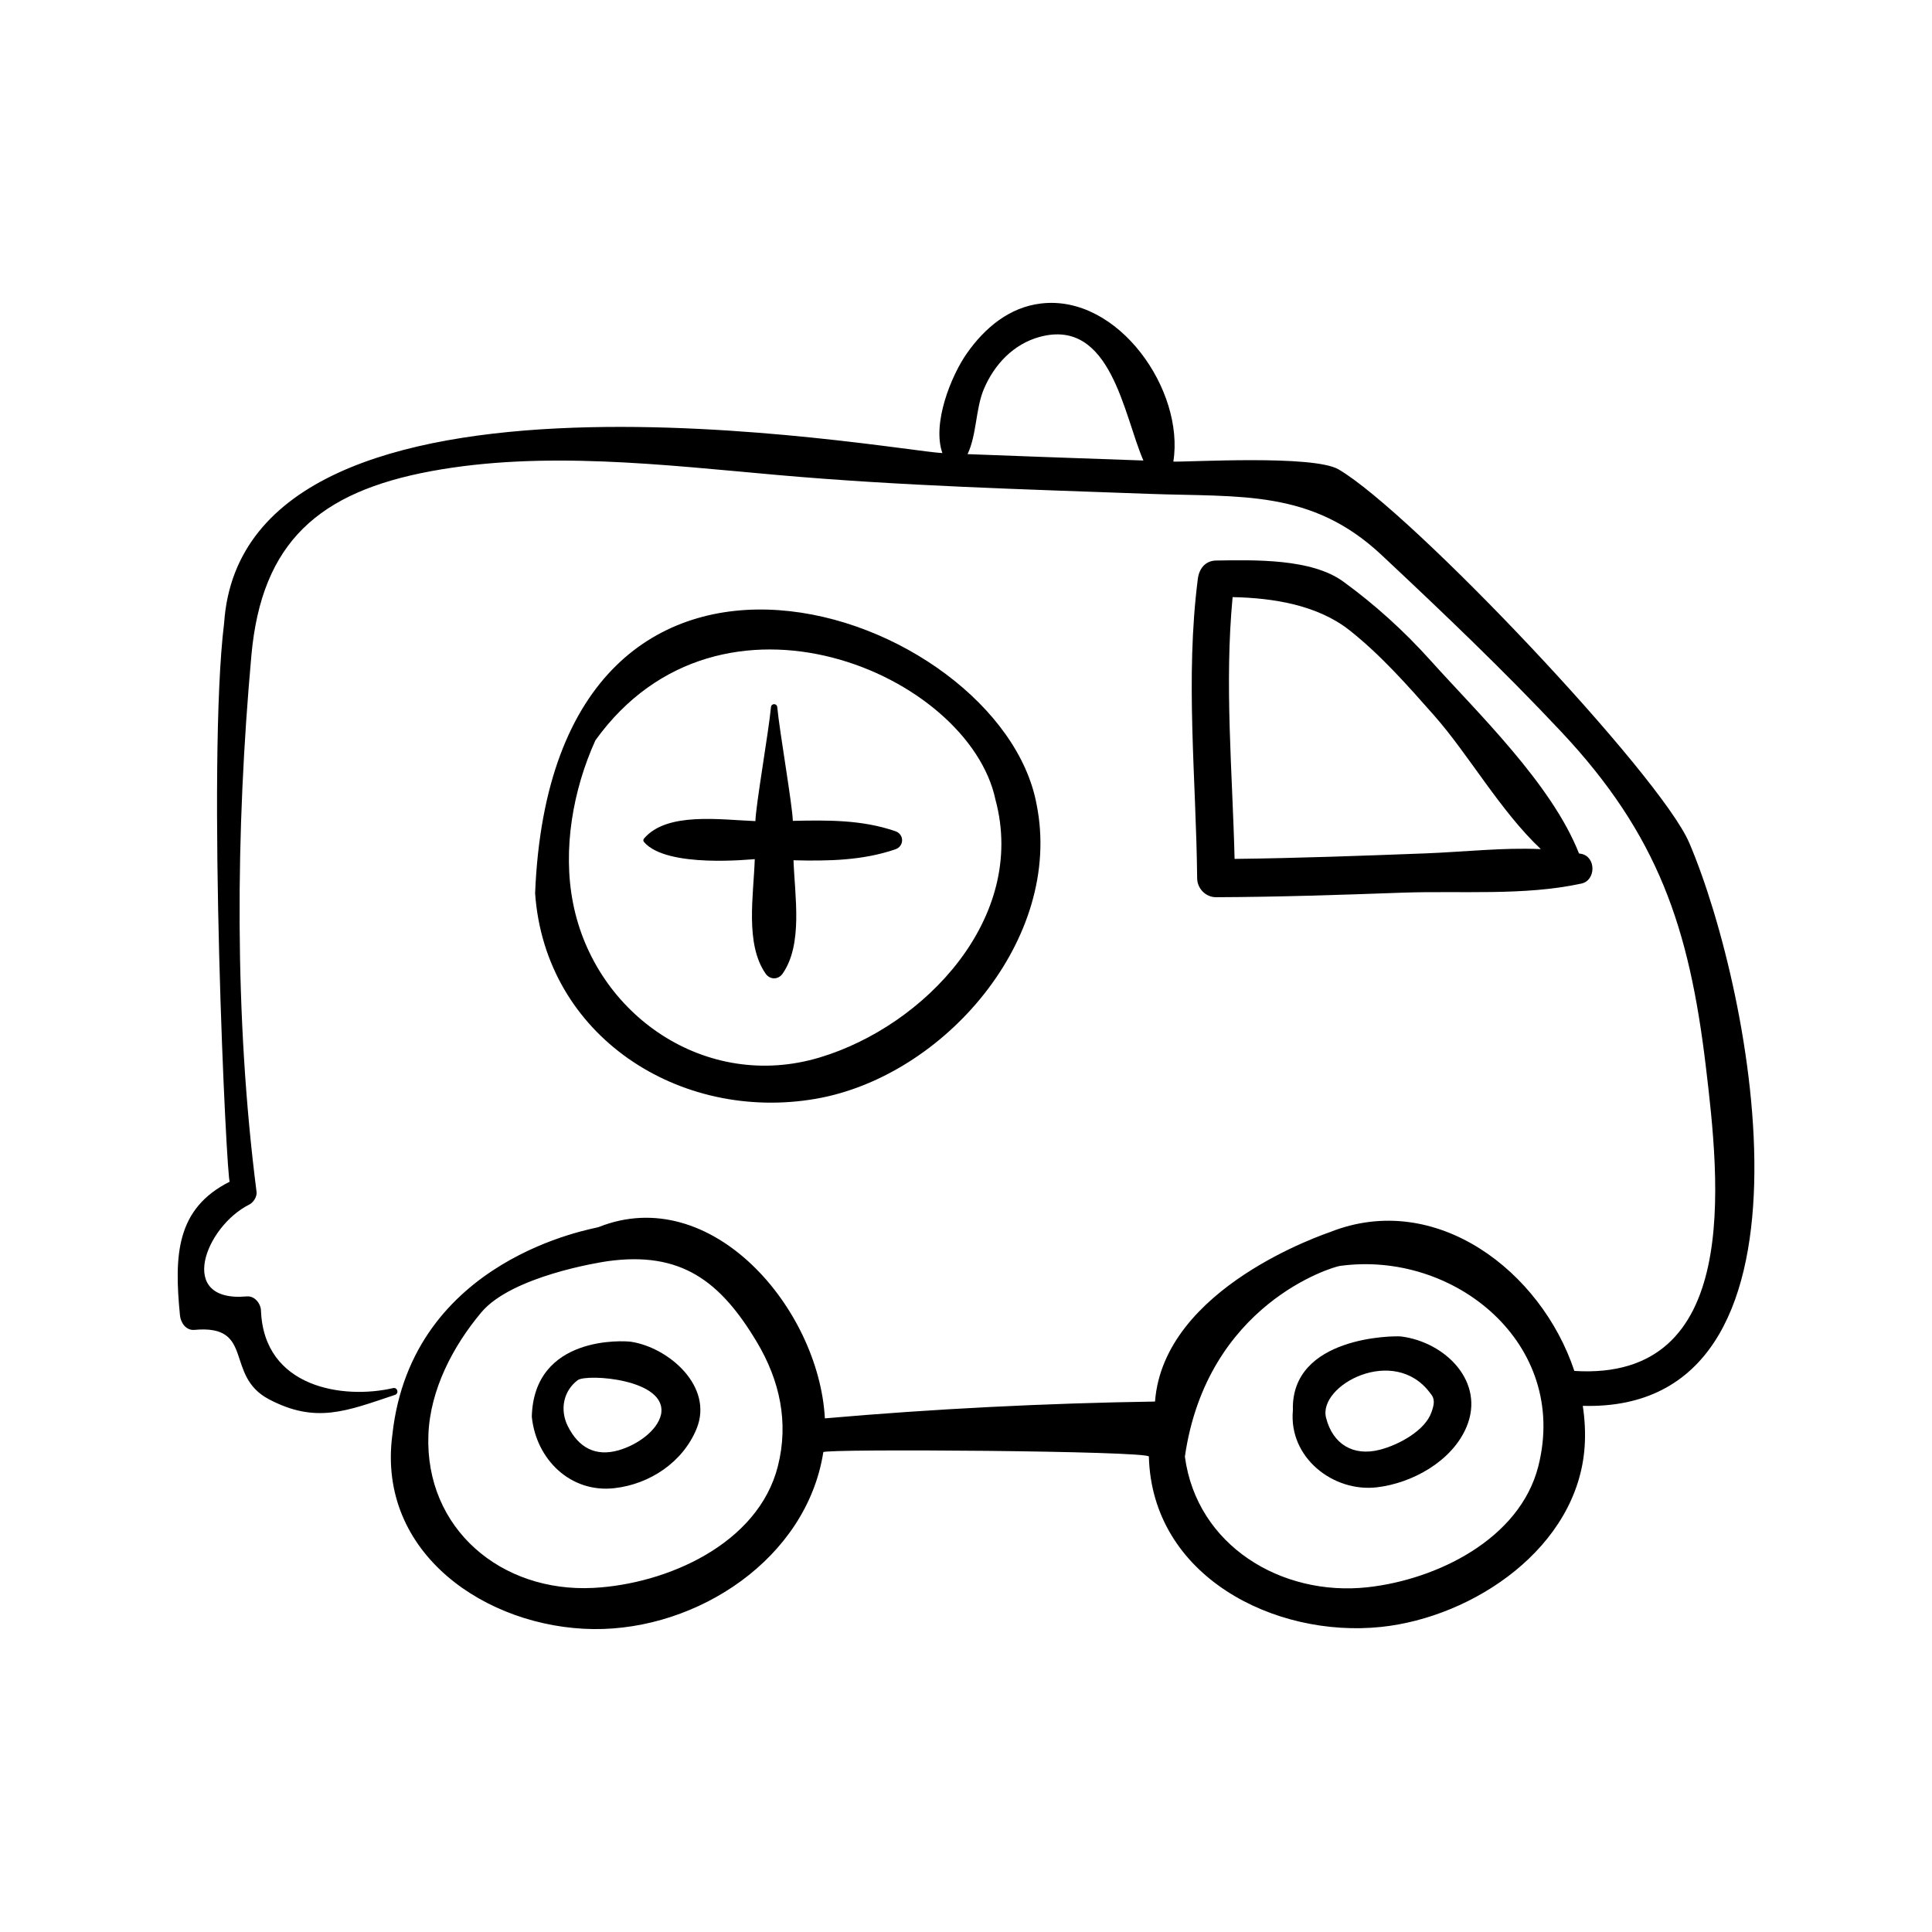 <?xml version="1.0" encoding="UTF-8"?>
<!-- Uploaded to: ICON Repo, www.svgrepo.com, Generator: ICON Repo Mixer Tools -->
<svg fill="#000000" width="800px" height="800px" version="1.1" viewBox="144 144 512 512" xmlns="http://www.w3.org/2000/svg">
 <g>
  <path d="m591.67 367.37c-7.668-18-73.57-87.637-92.926-98.973-6.684-3.914-39.559-1.926-43.797-2.07 3.023-18.867-14.559-44.328-35.062-41.898-8.434 0.992-14.906 6.473-19.637 13.188-4.18 5.941-9.281 18.574-6.508 26.453-12.816-0.555-185.07-32.352-190.34 45.004-4.641 37.426 0.656 148.5 1.492 148.08-14.242 7.148-14.762 19.508-13.195 35.461 0.191 1.914 1.598 4.019 3.82 3.82 16.141-1.496 7.867 12.109 19.727 18.371 12.465 6.578 20.551 3.152 33.422-1.145 1.137-0.379 0.68-2.074-0.504-1.797-13.164 3.043-34.207-0.055-34.996-20.508-0.074-1.926-1.672-3.984-3.793-3.793-18.766 1.676-10.934-18.555 0.699-24.348 1.082-0.535 2.082-2.106 1.918-3.344-5.949-46.363-5.562-95.75-1.367-142.21 2.715-30.023 17.906-43.285 47.602-48.793 29.793-5.519 61.703-1.652 91.602 0.992 32.871 2.918 65.75 3.812 98.727 5.019 24.312 0.887 42.984-1.215 61.543 16.172 16.266 15.246 32.379 30.598 47.641 46.863 25.723 27.395 33.93 51.977 38.309 88.578 3.707 30.977 9.562 83.594-34.828 80.82-8.762-26.414-36.637-47.879-64.645-36.84-1.359 0.535-44.195 14.711-46.48 44.953-29.102 0.449-58.469 1.918-87.492 4.457-1.582-29.16-30.105-62.637-60.016-50.672-1.023 0.406-49.523 8.098-54.609 55.047-4.168 31.477 25.031 51.152 53.301 51.465 27.598 0.301 56.492-18.691 60.91-46.883 0.152-0.957 86.23-0.359 86.273 1.168 0.84 31.754 33.316 48.086 61.508 45.152 24.605-2.562 52.16-21.137 53.977-47.793 0.246-3.594 0.051-7.211-0.492-10.801 66.496 1.859 45.227-109.29 28.219-149.2zm-191.26-103.02c2.438-5.062 2.125-12.051 4.324-17.246 2.781-6.555 7.859-11.934 14.801-13.824 18.922-5.137 22.242 20.785 27.477 32.762-8.98-0.316-17.969-0.633-26.961-0.957-6.551-0.234-13.102-0.473-19.641-0.734zm-50.258 268.18c-5.234 20.742-29.582 31.281-48.891 32.281-24.465 1.273-44.66-15.719-43.734-40.555 0.449-11.941 6.519-23.52 14.035-32.473 8.051-9.582 31.406-13.273 33.492-13.559 19.367-2.676 29.824 5.219 39.496 21.395 6.113 10.211 8.523 21.344 5.602 32.91zm201.53-0.004c-4.906 19.441-27.082 30.125-45.293 32.117-22.766 2.481-45.234-11.023-48.383-34.625 5.848-40.527 39.203-50.273 41.043-50.527 30.34-4.215 60.816 20.586 52.633 53.035z"/>
  <path d="m311.3 499.59c-1.875-0.297-25.82-1.805-26.367 19.855 1.145 11.316 10.25 20.23 21.844 18.941 9.426-1.047 18.23-6.91 21.84-15.793 4.508-11.102-7.269-21.414-17.316-23.004zm7.879 19.27c-1.004 4.359-6.371 8.066-11.18 9.461-6.211 1.805-10.715-0.719-13.547-6.43-2.117-4.273-1.18-9.254 2.644-12.133 2.356-1.77 23.961-0.324 22.082 9.102z"/>
  <path d="m515.31 498.18c-1.77-0.223-29.266-0.098-28.68 19.566-1.164 12.5 10.66 21.762 22.262 20.406 9.379-1.102 19.914-6.91 23.738-15.965 5.074-12.027-5.68-22.551-17.32-24.008zm8.035 20.098c-1.691 4.82-8.586 8.621-13.738 9.934-6.981 1.785-12.43-1.492-14.191-8.504-2.172-8.605 18.02-19.414 27.566-6.559 1.418 1.594 1.105 3.027 0.363 5.129z"/>
  <path d="m466.28 381.77c16.438-0.059 32.852-0.609 49.273-1.199 15.512-0.555 32.344 0.887 47.531-2.414 3.883-0.84 3.934-7.062 0-7.875-0.207-0.047-0.422-0.059-0.633-0.105-7.273-18.465-26.832-37.211-39.395-51.199-6.977-7.762-14.648-14.719-23.078-20.855-8.441-6.141-23.461-5.723-33.691-5.578-2.898 0.047-4.508 2.195-4.848 4.848-3.379 26.414-0.453 52.848-0.18 79.344 0.023 2.734 2.258 5.043 5.019 5.035zm35.398-70.707c8.281 6.555 15.406 14.648 22.371 22.535 9.129 10.328 17.559 25.328 28.289 35.43-10.125-0.465-20.574 0.746-30.5 1.125-16.887 0.641-33.762 1.266-50.66 1.465-0.574-23.164-2.715-46.258-0.523-69.375 10.898 0.211 22.594 2.141 31.023 8.82z"/>
  <path d="m344.02 371.68c-0.297 9.496-2.625 22.398 2.856 30.324 1.168 1.688 3.375 1.688 4.543 0 5.426-7.84 3.203-20.559 2.867-30.023 9.172 0.238 18.383 0.066 27.004-2.91 2.367-0.816 2.367-3.977 0-4.789-8.848-3.059-17.965-2.945-27.184-2.742-0.082-4.004-3.559-23.953-4.121-30.125-0.102-1.078-1.578-1.078-1.672 0-0.562 6.176-4.051 26.16-4.121 30.188-9.352-0.359-23.441-2.5-29.516 4.606-0.246 0.297-0.246 0.648 0 0.945 6.035 7.043 28.676 4.512 29.344 4.527z"/>
  <path d="m360.15 435.2c34.07-5.883 65.676-42.457 58.57-77.961-9.5-51.844-128.2-93.406-132.91 23.496 2.688 37.984 38.426 60.664 74.34 54.465zm-58.363-95.004c33.125-46.133 99.031-17.594 106.03 15.77 8.43 31.305-18.781 59.926-46.598 68.277-30.098 9.043-59.523-11.23-65.359-40.918-2.809-14.277-0.004-30.043 5.926-43.129z"/>
 </g>
</svg>